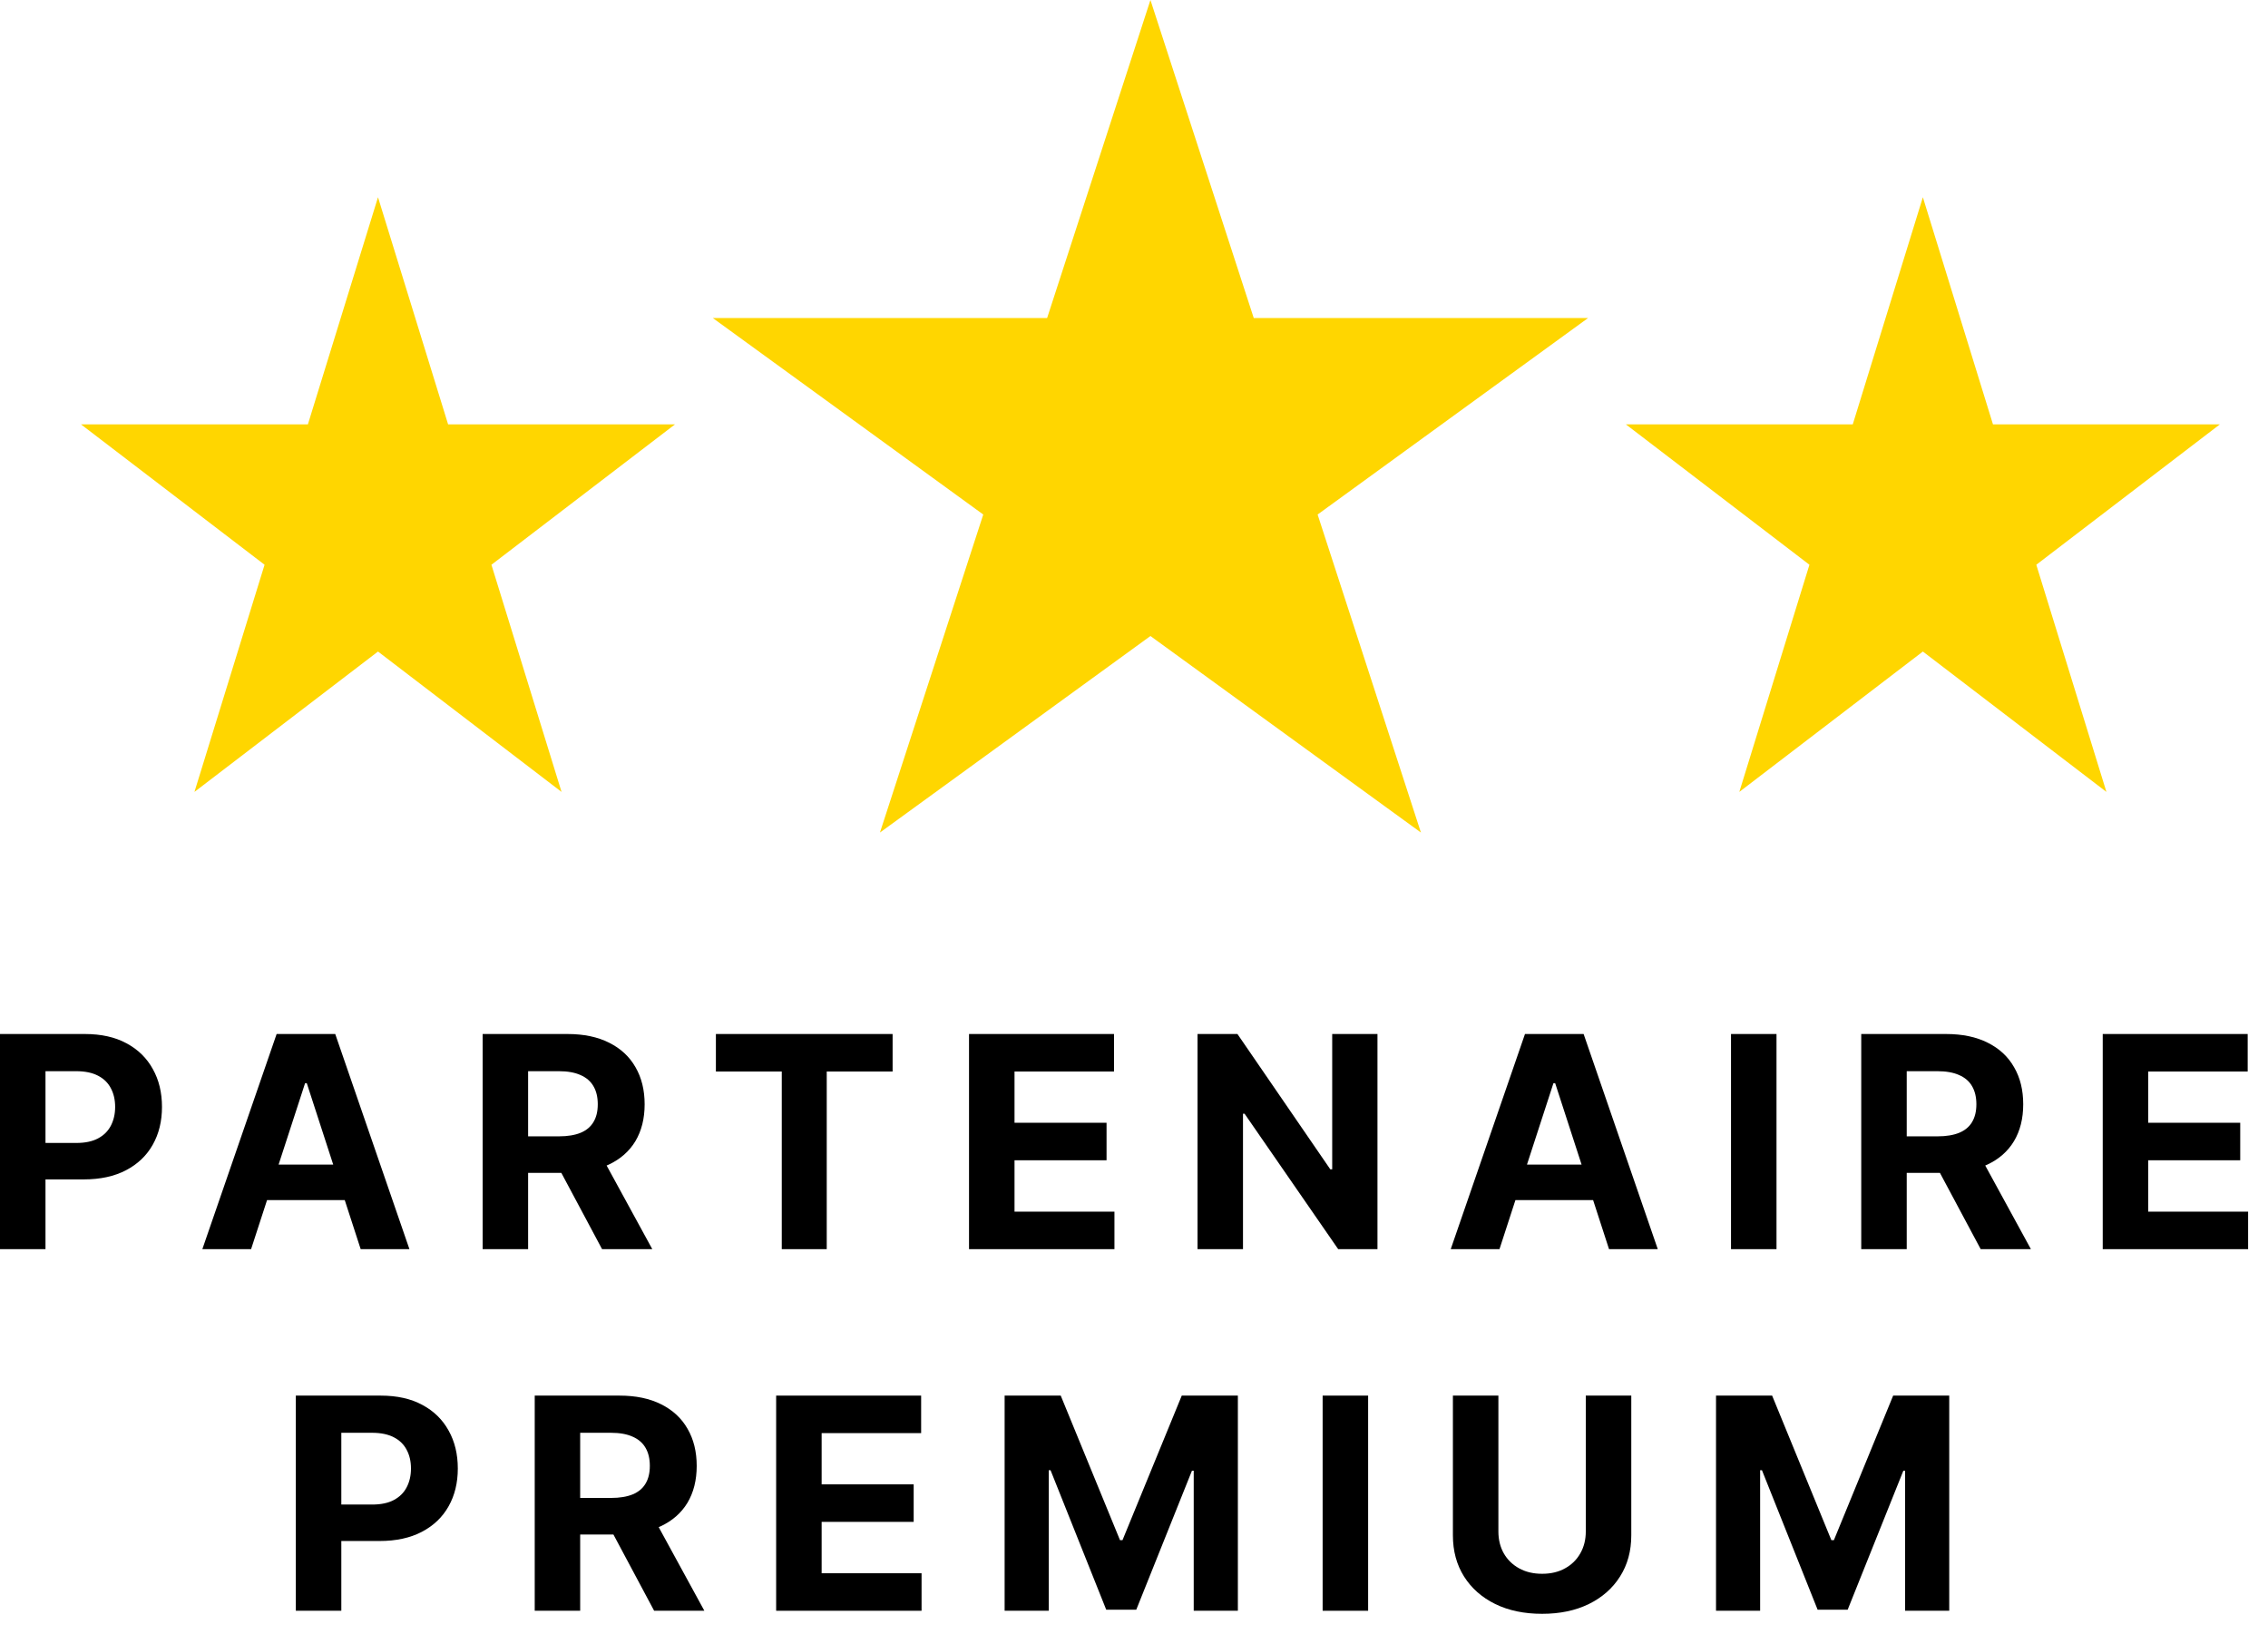 <svg width="69" height="50" viewBox="0 0 69 50" fill="none" xmlns="http://www.w3.org/2000/svg">
<path d="M63.972 38V31.455H68.382V32.596H65.356V34.155H68.155V35.296H65.356V36.859H68.395V38H63.972Z" fill="black"/>
<path d="M56.625 38V31.455H59.207C59.702 31.455 60.124 31.543 60.473 31.72C60.825 31.895 61.092 32.143 61.275 32.465C61.461 32.784 61.553 33.16 61.553 33.593C61.553 34.027 61.459 34.401 61.272 34.715C61.084 35.026 60.813 35.264 60.457 35.43C60.103 35.597 59.675 35.68 59.172 35.68H57.443V34.568H58.949C59.213 34.568 59.432 34.531 59.607 34.459C59.782 34.386 59.912 34.278 59.997 34.133C60.084 33.988 60.128 33.808 60.128 33.593C60.128 33.375 60.084 33.192 59.997 33.043C59.912 32.894 59.781 32.781 59.604 32.704C59.429 32.625 59.209 32.586 58.942 32.586H58.009V38H56.625ZM60.16 35.021L61.787 38H60.259L58.667 35.021H60.16Z" fill="black"/>
<path d="M54.047 31.455V38H52.663V31.455H54.047Z" fill="black"/>
<path d="M45.619 38H44.136L46.395 31.455H48.179L50.435 38H48.952L47.313 32.95H47.261L45.619 38ZM45.526 35.427H49.029V36.508H45.526V35.427Z" fill="black"/>
<path d="M41.907 31.455V38H40.712L37.864 33.88H37.816V38H36.433V31.455H37.647L40.472 35.571H40.53V31.455H41.907Z" fill="black"/>
<path d="M29.481 38V31.455H33.892V32.596H30.865V34.155H33.665V35.296H30.865V36.859H33.905V38H29.481Z" fill="black"/>
<path d="M21.78 32.596V31.455H27.156V32.596H25.152V38H23.784V32.596H21.78Z" fill="black"/>
<path d="M14.684 38V31.455H17.266C17.76 31.455 18.182 31.543 18.532 31.72C18.883 31.895 19.151 32.143 19.334 32.465C19.519 32.784 19.612 33.16 19.612 33.593C19.612 34.027 19.518 34.401 19.331 34.715C19.143 35.026 18.871 35.264 18.516 35.43C18.162 35.597 17.734 35.68 17.231 35.68H15.502V34.568H17.007C17.271 34.568 17.491 34.531 17.666 34.459C17.84 34.386 17.97 34.278 18.055 34.133C18.143 33.988 18.186 33.808 18.186 33.593C18.186 33.375 18.143 33.192 18.055 33.043C17.97 32.894 17.839 32.781 17.662 32.704C17.488 32.625 17.267 32.586 17.001 32.586H16.067V38H14.684ZM18.218 35.021L19.845 38H18.317L16.726 35.021H18.218Z" fill="black"/>
<path d="M7.639 38H6.156L8.416 31.455H10.199L12.456 38H10.973L9.333 32.95H9.282L7.639 38ZM7.547 35.427H11.049V36.508H7.547V35.427Z" fill="black"/>
<path d="M0 38V31.455H2.582C3.079 31.455 3.502 31.549 3.851 31.739C4.201 31.927 4.467 32.188 4.65 32.522C4.836 32.854 4.928 33.238 4.928 33.673C4.928 34.107 4.835 34.491 4.647 34.823C4.46 35.156 4.188 35.414 3.832 35.6C3.478 35.785 3.05 35.878 2.547 35.878H0.901V34.769H2.324C2.59 34.769 2.809 34.723 2.982 34.631C3.157 34.538 3.287 34.409 3.372 34.245C3.459 34.078 3.503 33.888 3.503 33.673C3.503 33.455 3.459 33.266 3.372 33.104C3.287 32.94 3.157 32.813 2.982 32.723C2.807 32.632 2.586 32.586 2.317 32.586H1.384V38H0Z" fill="black"/>
<path d="M52.207 42.455H53.914L55.716 46.852H55.793L57.596 42.455H59.302V49H57.96V44.74H57.906L56.212 48.968H55.298L53.604 44.724H53.549V49H52.207V42.455Z" fill="black"/>
<path d="M48.245 42.455H49.629V46.705C49.629 47.183 49.515 47.6 49.287 47.958C49.061 48.316 48.745 48.595 48.338 48.795C47.931 48.994 47.457 49.093 46.916 49.093C46.372 49.093 45.897 48.994 45.49 48.795C45.083 48.595 44.767 48.316 44.541 47.958C44.315 47.6 44.202 47.183 44.202 46.705V42.455H45.586V46.587C45.586 46.836 45.64 47.058 45.749 47.252C45.86 47.446 46.015 47.598 46.216 47.709C46.416 47.82 46.649 47.875 46.916 47.875C47.184 47.875 47.417 47.82 47.615 47.709C47.816 47.598 47.97 47.446 48.079 47.252C48.19 47.058 48.245 46.836 48.245 46.587V42.455Z" fill="black"/>
<path d="M41.623 42.455V49H40.239V42.455H41.623Z" fill="black"/>
<path d="M30.564 42.455H32.271L34.074 46.852H34.15L35.953 42.455H37.66V49H36.317V44.74H36.263L34.569 48.968H33.655L31.961 44.724H31.907V49H30.564V42.455Z" fill="black"/>
<path d="M23.613 49V42.455H28.024V43.596H24.997V45.155H27.797V46.296H24.997V47.859H28.037V49H23.613Z" fill="black"/>
<path d="M16.268 49V42.455H18.85C19.344 42.455 19.766 42.543 20.116 42.72C20.467 42.895 20.735 43.143 20.918 43.465C21.103 43.784 21.196 44.16 21.196 44.593C21.196 45.027 21.102 45.401 20.915 45.715C20.727 46.026 20.455 46.264 20.1 46.43C19.746 46.597 19.318 46.68 18.815 46.68H17.086V45.568H18.591C18.855 45.568 19.075 45.531 19.25 45.459C19.424 45.386 19.554 45.278 19.639 45.133C19.727 44.988 19.77 44.808 19.77 44.593C19.77 44.375 19.727 44.192 19.639 44.043C19.554 43.894 19.423 43.781 19.246 43.704C19.072 43.625 18.851 43.586 18.585 43.586H17.651V49H16.268ZM19.802 46.021L21.429 49H19.901L18.31 46.021H19.802Z" fill="black"/>
<path d="M9 49V42.455H11.582C12.079 42.455 12.502 42.549 12.851 42.739C13.201 42.926 13.467 43.188 13.65 43.522C13.836 43.854 13.928 44.238 13.928 44.673C13.928 45.107 13.835 45.491 13.647 45.823C13.46 46.156 13.188 46.414 12.832 46.6C12.478 46.785 12.05 46.878 11.547 46.878H9.901V45.769H11.323C11.59 45.769 11.809 45.723 11.982 45.631C12.157 45.538 12.287 45.409 12.372 45.245C12.459 45.078 12.503 44.888 12.503 44.673C12.503 44.455 12.459 44.266 12.372 44.104C12.287 43.94 12.157 43.813 11.982 43.723C11.807 43.632 11.586 43.586 11.317 43.586H10.384V49H9Z" fill="black"/>
<path d="M11.5 6L13.633 12.91H20.535L14.951 17.18L17.084 24.09L11.5 19.82L5.916 24.09L8.049 17.18L2.465 12.91H9.367L11.5 6Z" fill="#FFD600"/>
<path d="M35 0L38.143 9.674H48.315L40.086 15.652L43.229 25.326L35 19.348L26.771 25.326L29.914 15.652L21.685 9.674H31.857L35 0Z" fill="#FFD600"/>
<path d="M58.5 6L60.633 12.91H67.535L61.951 17.18L64.084 24.09L58.5 19.82L52.916 24.09L55.049 17.18L49.465 12.91H56.367L58.5 6Z" fill="#FFD600"/>
</svg>

